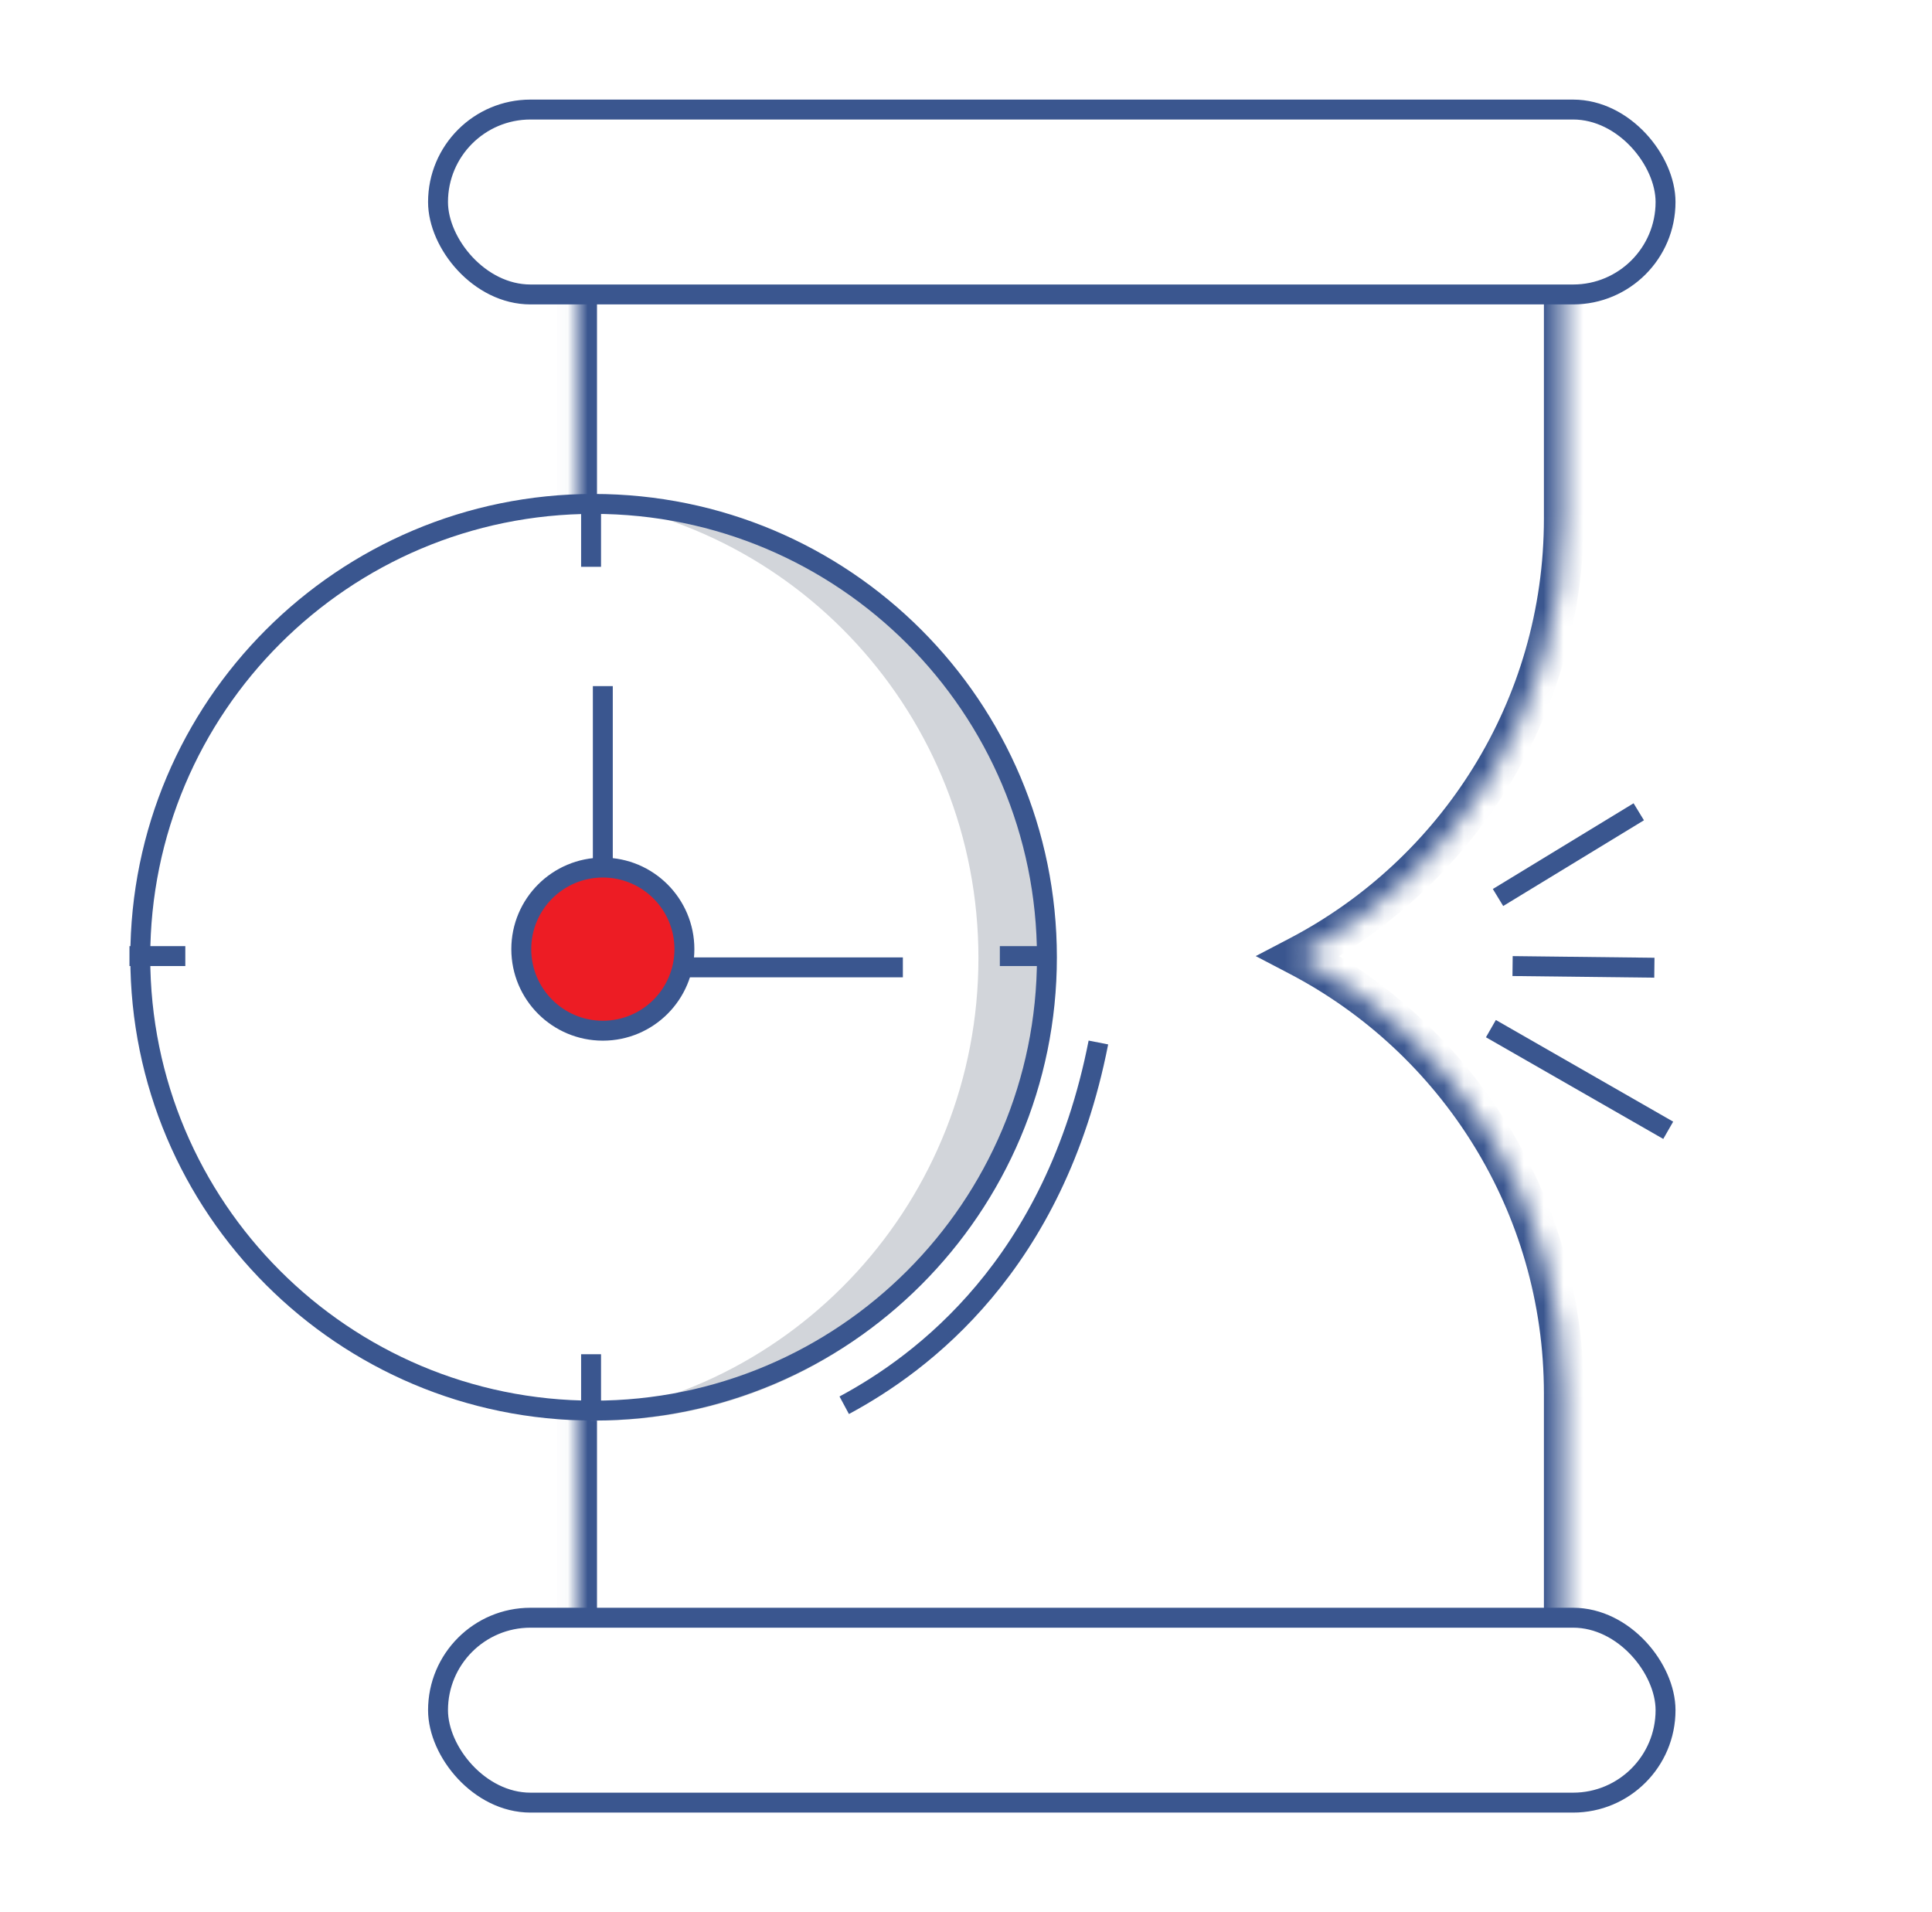 <svg width="97" height="96" viewBox="0 0 97 96" fill="none" xmlns="http://www.w3.org/2000/svg">
<mask id="path-1-inside-1_1744_43136" fill="white">
<path fill-rule="evenodd" clip-rule="evenodd" d="M78.516 9.674H28.973V26.033C28.973 35.579 34.373 43.864 42.285 48C34.373 52.136 28.973 60.421 28.973 69.967V86.326H78.516V69.967C78.516 60.421 73.116 52.136 65.204 48C73.116 43.864 78.516 35.579 78.516 26.033V9.674Z"/>
</mask>
<g filter="url(#filter0_i_1744_43136)">
<path fill-rule="evenodd" clip-rule="evenodd" d="M78.516 9.674H28.973V26.033C28.973 35.579 34.373 43.864 42.285 48C34.373 52.136 28.973 60.421 28.973 69.967V86.326H78.516V69.967C78.516 60.421 73.116 52.136 65.204 48C73.116 43.864 78.516 35.579 78.516 26.033V9.674Z" fill="white"/>
</g>
<path d="M28.973 9.674V8.674H27.973V9.674H28.973ZM78.516 9.674H79.516V8.674H78.516V9.674ZM42.285 48L42.748 48.886L44.443 48L42.748 47.114L42.285 48ZM28.973 86.326H27.973V87.326H28.973V86.326ZM78.516 86.326V87.326H79.516V86.326H78.516ZM65.204 48L64.741 47.114L63.046 48L64.741 48.886L65.204 48ZM28.973 10.674H78.516V8.674H28.973V10.674ZM29.973 26.033V9.674H27.973V26.033H29.973ZM42.748 47.114C35.153 43.144 29.973 35.192 29.973 26.033H27.973C27.973 35.966 33.593 44.585 41.821 48.886L42.748 47.114ZM41.821 47.114C33.593 51.415 27.973 60.034 27.973 69.967H29.973C29.973 60.808 35.153 52.857 42.748 48.886L41.821 47.114ZM27.973 69.967V86.326H29.973V69.967H27.973ZM28.973 87.326H78.516V85.326H28.973V87.326ZM79.516 86.326V69.967H77.516V86.326H79.516ZM79.516 69.967C79.516 60.034 73.897 51.415 65.668 47.114L64.741 48.886C72.336 52.856 77.516 60.808 77.516 69.967H79.516ZM77.516 26.033C77.516 35.192 72.336 43.143 64.741 47.114L65.668 48.886C73.897 44.584 79.516 35.966 79.516 26.033H77.516ZM77.516 9.674V26.033H79.516V9.674H77.516Z" fill="#3A568F" mask="url(#path-1-inside-1_1744_43136)"/>
<rect x="21.992" y="5.5" width="61.63" height="9.283" rx="4.641" fill="white" stroke="#3A568F"/>
<rect x="21.992" y="81.217" width="61.63" height="9.283" rx="4.641" fill="white" stroke="#3A568F"/>
<path fill-rule="evenodd" clip-rule="evenodd" d="M28.059 71.24C28.687 71.292 29.323 71.319 29.964 71.319C42.647 71.319 52.935 60.918 52.935 48.096C52.935 35.273 42.647 24.872 29.964 24.872C29.323 24.872 28.687 24.899 28.059 24.951C39.85 25.931 49.124 35.922 49.124 48.096C49.124 60.269 39.85 70.26 28.059 71.24Z" fill="#D2D5DA"/>
<g filter="url(#filter1_i_1744_43136)">
<ellipse cx="29.803" cy="48.059" rx="23.26" ry="23.26" fill="white"/>
</g>
<path d="M52.563 48.059C52.563 60.629 42.373 70.819 29.803 70.819C17.233 70.819 7.043 60.629 7.043 48.059C7.043 35.489 17.233 25.299 29.803 25.299C42.373 25.299 52.563 35.489 52.563 48.059Z" stroke="#3A568F"/>
<path d="M29.676 25.652V28.456" stroke="#3A568F"/>
<path d="M29.676 67.989V70.793" stroke="#3A568F"/>
<path d="M6.5 48H9.304" stroke="#3A568F"/>
<path d="M50.199 48H53.004" stroke="#3A568F"/>
<path d="M45.33 48.566H30.266V34.446" stroke="#3A568F"/>
<path d="M42.386 70.55C46.282 68.457 52.952 63.529 55.147 52.338" stroke="#3A568F"/>
<circle cx="30.267" cy="47.651" r="4.095" fill="#ED1C24" stroke="#3A568F"/>
<path d="M75.211 45.059L82.277 40.755" stroke="#3A568F"/>
<path d="M75.942 48.501L83.061 48.584" stroke="#3A568F"/>
<path d="M74.854 51.642L83.756 56.746" stroke="#3A568F"/>
<defs>
<filter id="filter0_i_1744_43136" x="28.973" y="9.674" width="49.543" height="76.652" filterUnits="userSpaceOnUse" color-interpolation-filters="sRGB">
<feFlood flood-opacity="0" result="BackgroundImageFix"/>
<feBlend mode="normal" in="SourceGraphic" in2="BackgroundImageFix" result="shape"/>
<feColorMatrix in="SourceAlpha" type="matrix" values="0 0 0 0 0 0 0 0 0 0 0 0 0 0 0 0 0 0 127 0" result="hardAlpha"/>
<feOffset dx="-5"/>
<feComposite in2="hardAlpha" operator="arithmetic" k2="-1" k3="1"/>
<feColorMatrix type="matrix" values="0 0 0 0 0.824 0 0 0 0 0.835 0 0 0 0 0.855 0 0 0 1 0"/>
<feBlend mode="normal" in2="shape" result="effect1_innerShadow_1744_43136"/>
</filter>
<filter id="filter1_i_1744_43136" x="6.543" y="24.799" width="46.52" height="46.52" filterUnits="userSpaceOnUse" color-interpolation-filters="sRGB">
<feFlood flood-opacity="0" result="BackgroundImageFix"/>
<feBlend mode="normal" in="SourceGraphic" in2="BackgroundImageFix" result="shape"/>
<feColorMatrix in="SourceAlpha" type="matrix" values="0 0 0 0 0 0 0 0 0 0 0 0 0 0 0 0 0 0 127 0" result="hardAlpha"/>
<feOffset dx="-4"/>
<feComposite in2="hardAlpha" operator="arithmetic" k2="-1" k3="1"/>
<feColorMatrix type="matrix" values="0 0 0 0 0.824 0 0 0 0 0.835 0 0 0 0 0.855 0 0 0 1 0"/>
<feBlend mode="normal" in2="shape" result="effect1_innerShadow_1744_43136"/>
</filter>
</defs>
</svg>
